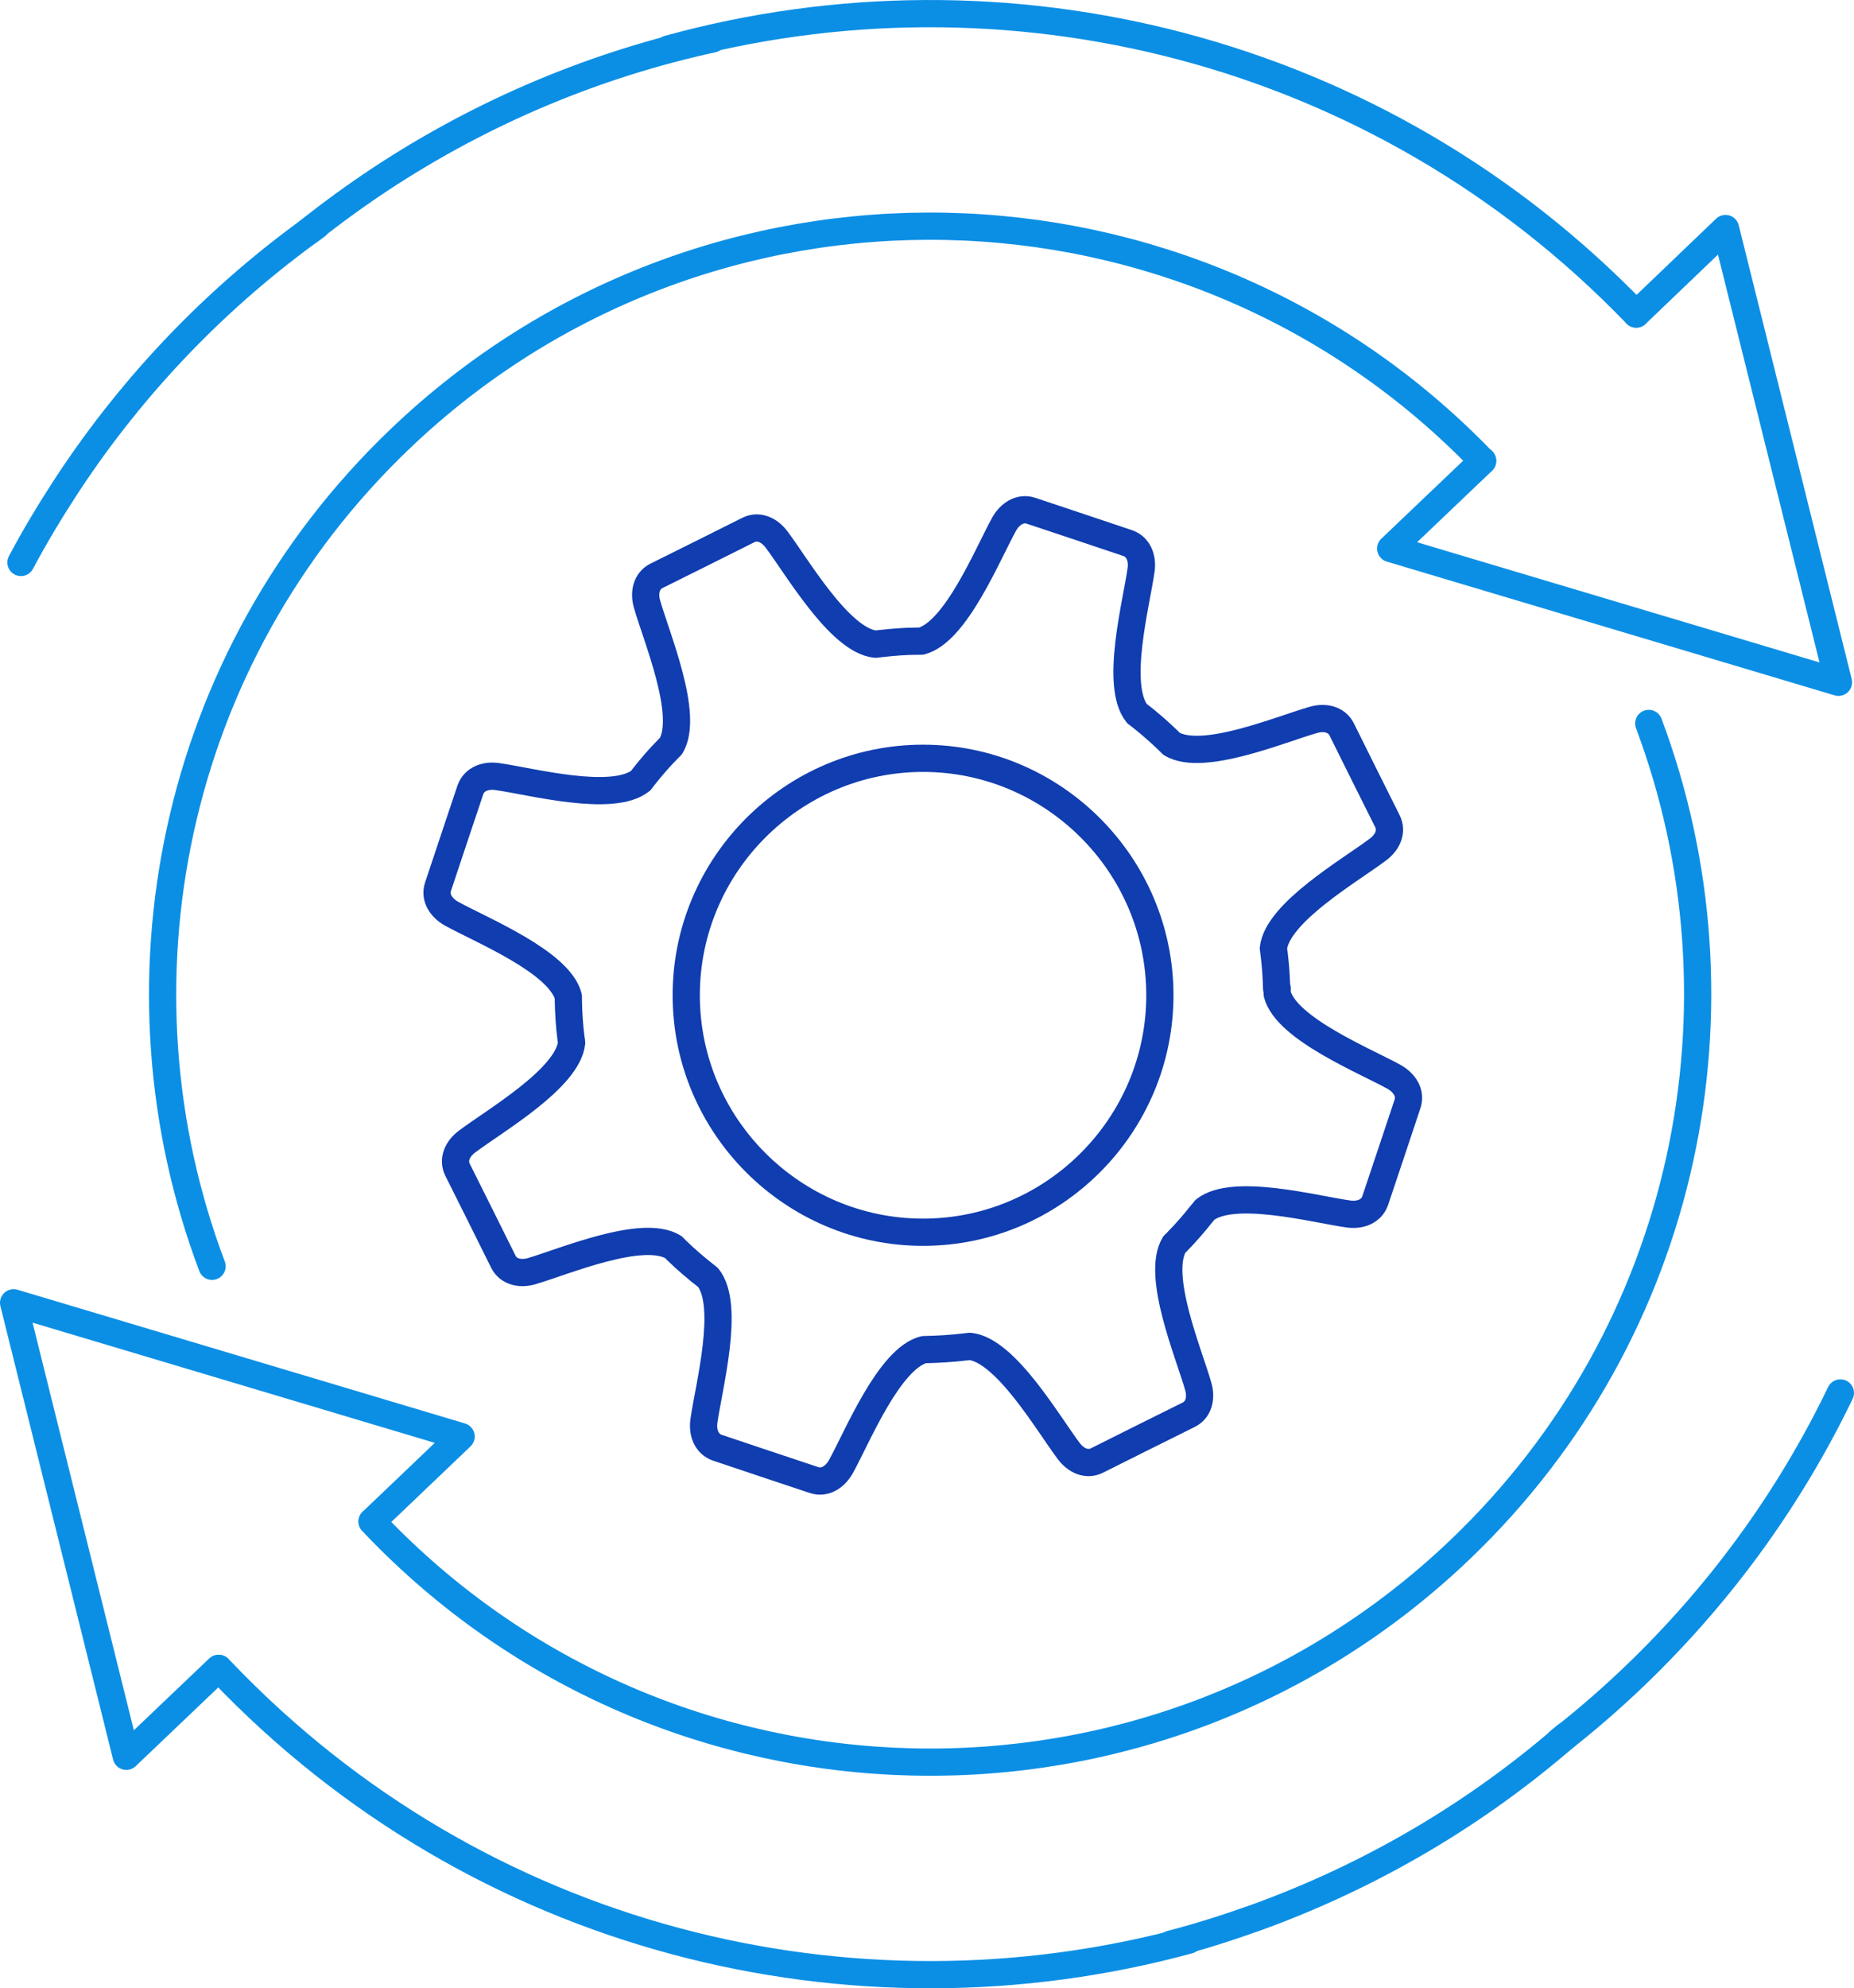 <?xml version="1.0" encoding="UTF-8"?>
<svg id="Layer_2" data-name="Layer 2" xmlns="http://www.w3.org/2000/svg" viewBox="0 0 68.11 73">
  <defs>
    <style>
      .cls-1 {
        stroke: #103daf;
      }

      .cls-1, .cls-2 {
        fill: none;
        fill-rule: evenodd;
        stroke-linecap: round;
        stroke-linejoin: round;
      }

      .cls-2 {
        stroke: #0b8fe5;
      }
    </style>
  </defs>
  <g id="Layer_1-2" data-name="Layer 1">
    <g>
      <path class="cls-2" d="M54.46,16.92c-10.77-11.16-28.54-11.53-39.76-.81-8.44,8.06-10.79,20.11-6.91,30.38M13.67,55.86s.07.07.1.11c10.75,11.26,28.61,11.68,39.87.92,8.43-8.05,10.78-20.07,6.93-30.33"/>
      <path class="cls-2" d="M8.04,61.26s.06.07.1.1c9.45,9.9,23.19,13.23,35.53,9.87"/>
      <path class="cls-2" d="M60.11,11.53C50.62,1.68,36.87-1.6,24.55,1.8"/>
      <polyline class="cls-2" points="60.11 11.53 63.39 8.39 67.54 25.05 51.09 20.14 54.47 16.92"/>
      <polyline class="cls-2" points="13.67 55.86 16.94 52.74 .5 47.83 4.64 64.48 8.03 61.25"/>
      <g>
        <path class="cls-1" d="M46.92,36.28c0,.07,0,.14,0,.21.33,1.28,3.22,2.45,4.3,3.05.37.21.62.58.49.98l-.61,1.83-.58,1.73c-.14.4-.56.55-.98.49-1.23-.17-4.24-.98-5.28-.15-.04.06-.09.11-.13.16-.26.33-.54.65-.83.95-.05.05-.1.11-.16.16-.68,1.14.54,4.01.88,5.21.12.41.03.85-.35,1.04l-1.73.86-1.64.82c-.38.19-.78,0-1.04-.35-.75-.99-2.31-3.7-3.63-3.84l-.17.02c-.5.06-1.01.09-1.52.1-1.28.33-2.45,3.22-3.05,4.3-.21.37-.58.62-.98.49l-1.83-.61-1.73-.58c-.4-.14-.55-.56-.49-.98.17-1.23.98-4.24.15-5.27-.4-.31-.79-.64-1.15-.99l-.13-.13c-1.14-.68-4.01.54-5.2.89-.41.12-.85.03-1.04-.35l-.86-1.73-.82-1.64c-.19-.38,0-.78.35-1.04.99-.75,3.7-2.31,3.84-3.63,0-.04-.01-.09-.02-.13-.06-.46-.09-.93-.1-1.41,0-.05,0-.1,0-.15-.33-1.28-3.22-2.45-4.3-3.05-.37-.21-.62-.58-.49-.98l.61-1.83.58-1.73c.14-.4.56-.55.98-.49,1.23.17,4.24.98,5.28.15.03-.04.06-.08.09-.12.29-.37.6-.73.93-1.06.03-.03.06-.06.09-.09.68-1.14-.54-4.01-.88-5.21-.12-.41-.03-.85.35-1.04l1.73-.86,1.64-.82c.38-.19.78,0,1.04.35.75.99,2.31,3.7,3.63,3.84l.18-.02c.45-.05.91-.09,1.36-.09.05,0,.1,0,.14,0,1.28-.33,2.45-3.22,3.05-4.3.21-.37.58-.62.98-.49l1.83.61,1.73.58c.4.14.55.56.49.98-.17,1.23-.98,4.24-.15,5.28.06.04.11.09.17.13.34.27.67.56.98.86l.12.12c1.14.68,4.01-.54,5.21-.88.41-.12.85-.03,1.04.35l.86,1.73.82,1.64c.19.38,0,.78-.35,1.04-.99.75-3.7,2.31-3.84,3.63l.03.22c.05.42.08.84.09,1.26Z"/>
        <path class="cls-1" d="M33.91,45.24c4.79,0,8.7-3.91,8.7-8.7s-3.91-8.7-8.7-8.7-8.7,3.91-8.7,8.7,3.91,8.7,8.7,8.7Z"/>
      </g>
      <g>
        <path class="cls-2" d="M11.62,8.29c-3.53,2.52-6.66,5.71-9.18,9.55-.6.92-1.16,1.85-1.67,2.81"/>
        <path class="cls-2" d="M26.18,1.43c-4.23.92-8.37,2.62-12.21,5.15-.92.61-1.8,1.25-2.64,1.92"/>
      </g>
      <g>
        <path class="cls-2" d="M43,71.38c1.04-.27,2.08-.6,3.12-.97,4.32-1.56,8.16-3.86,11.43-6.7"/>
        <path class="cls-2" d="M57.28,63.93c.85-.66,1.68-1.37,2.48-2.12,3.35-3.14,5.97-6.77,7.85-10.67"/>
      </g>
    </g>
  </g>
</svg>